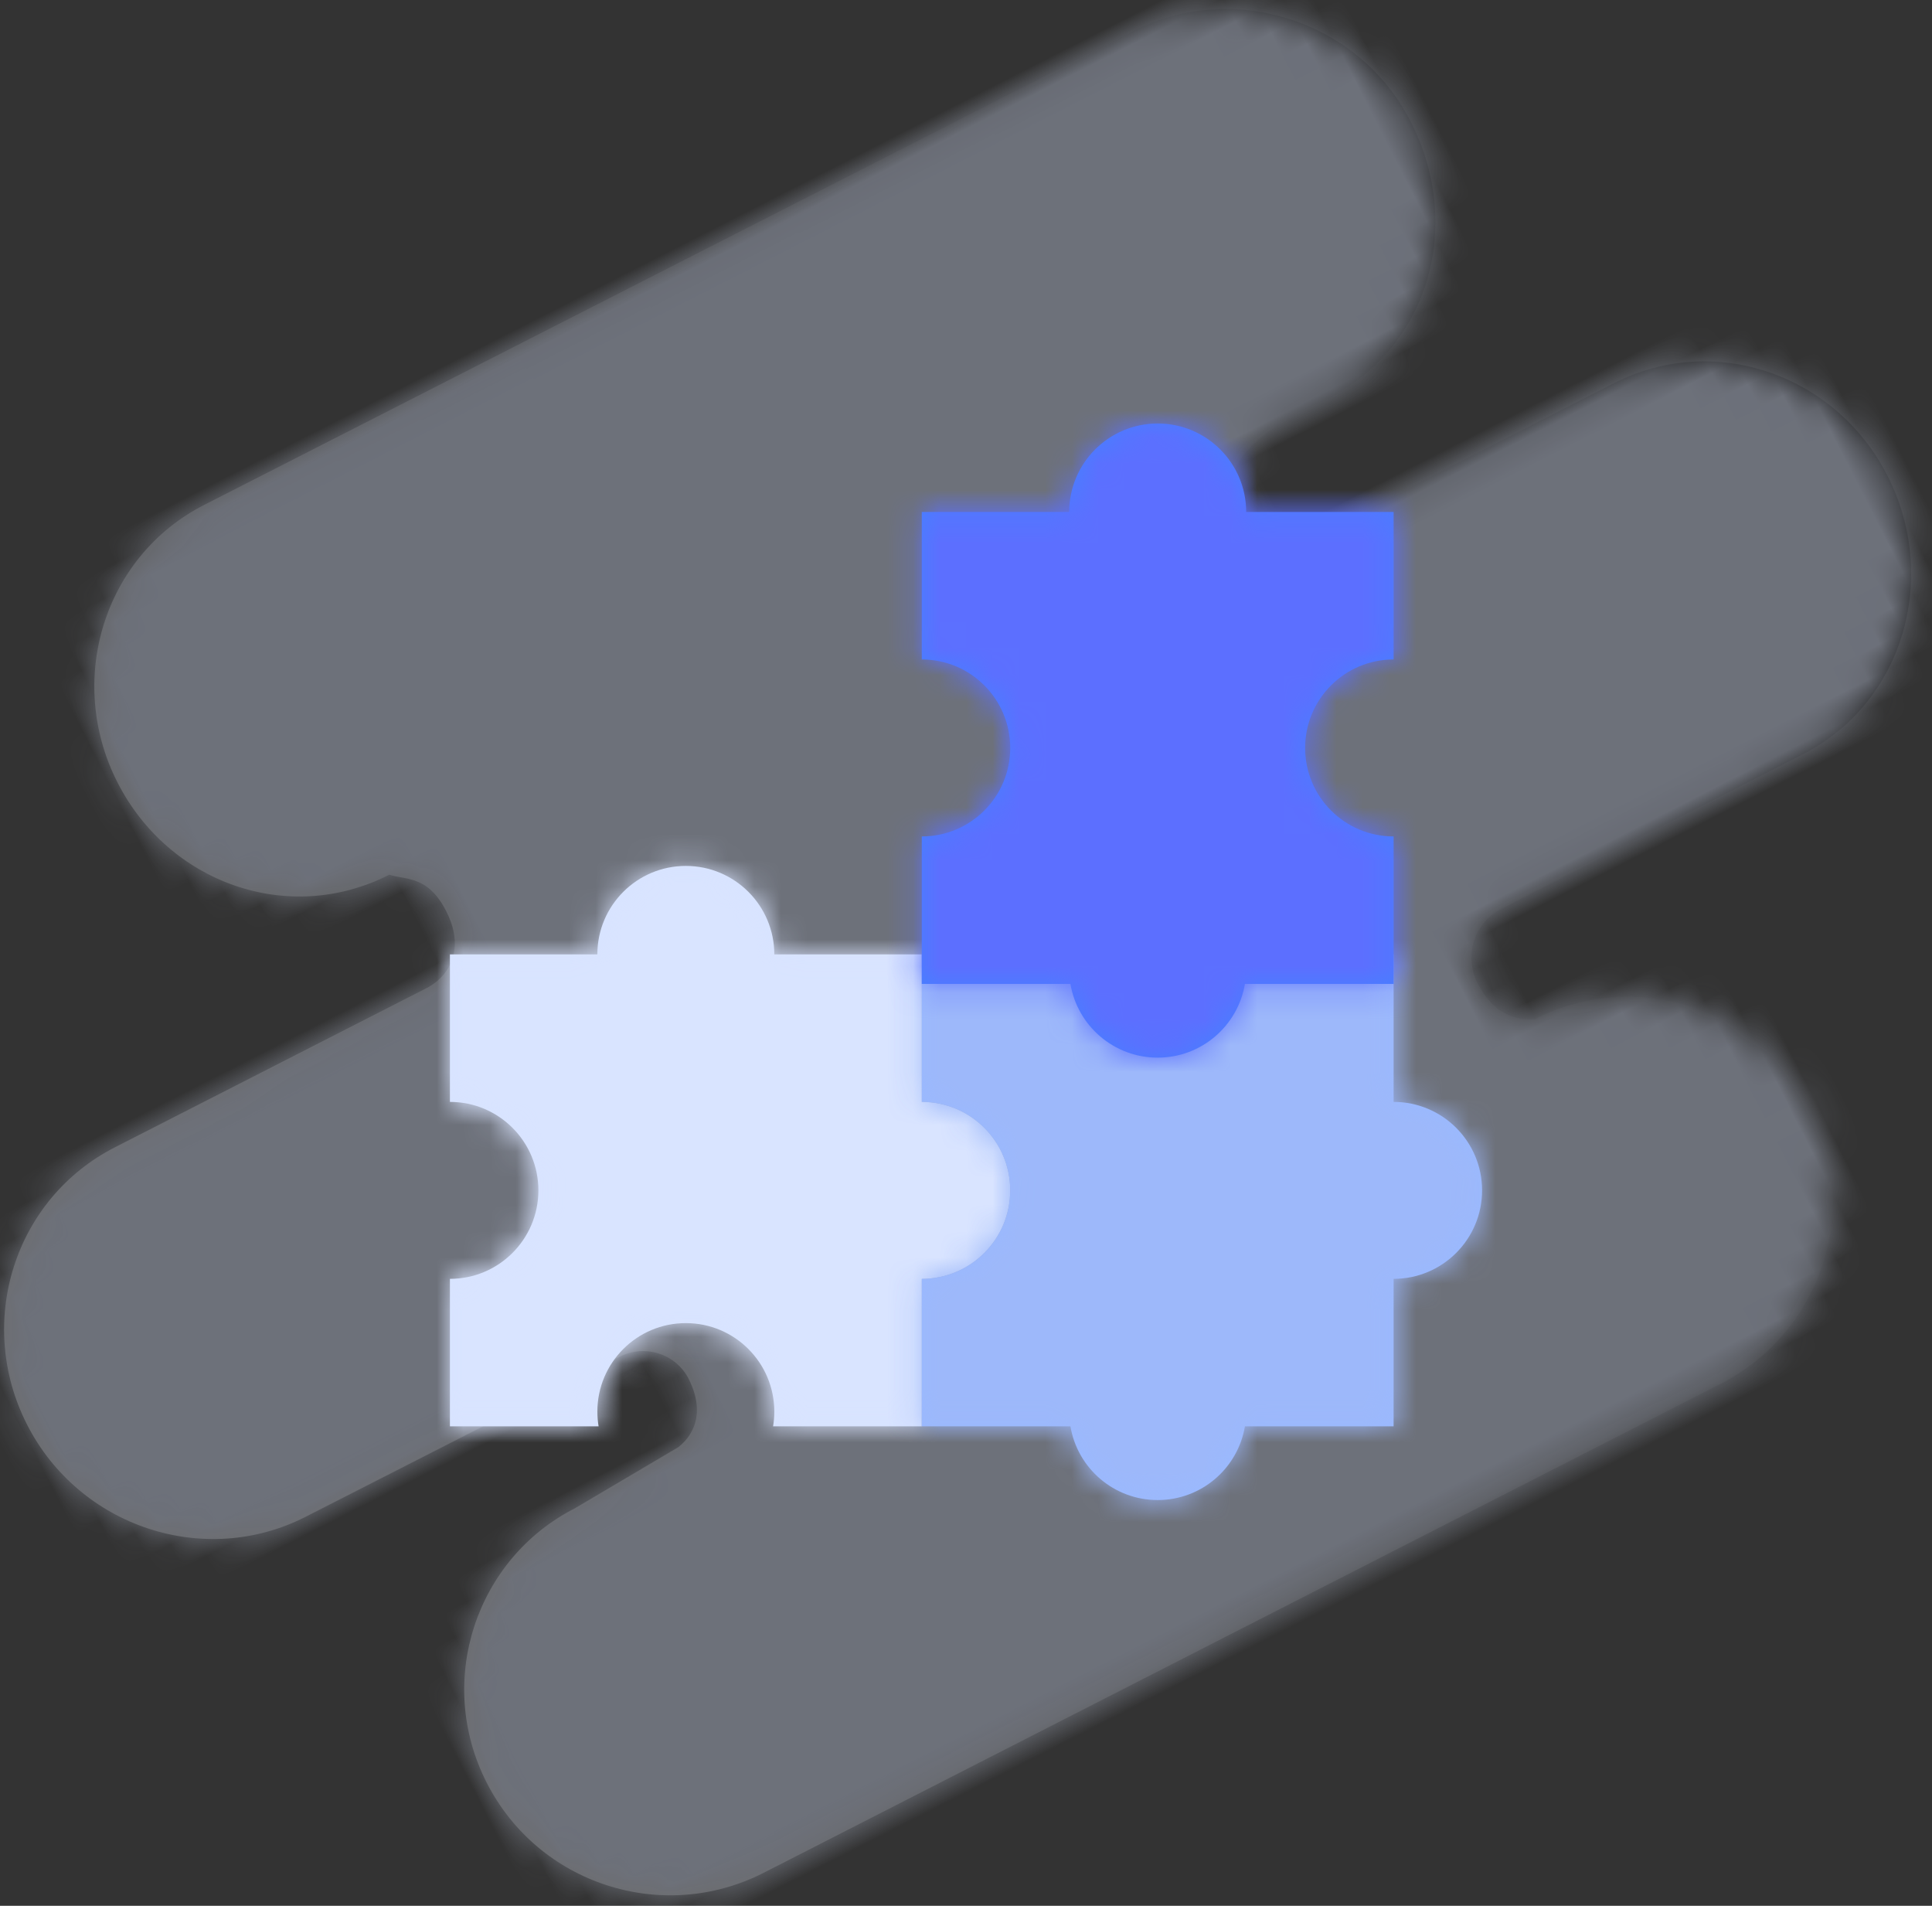 <svg xmlns="http://www.w3.org/2000/svg" xmlns:xlink="http://www.w3.org/1999/xlink" width="73" height="72" viewBox="0 0 73 72">
  <rect x="0" y="0" width="73" height="72" fill="#333333" stroke="none"/>
  <defs>
    <rect id="-integrations-a" width="96" height="86"/>
    <linearGradient id="-integrations-d" x1="12.269%" x2="95.741%" y1="54.442%" y2="46.56%">
      <stop offset="0%" stop-color="#FFF" stop-opacity=".798"/>
      <stop offset="100%"/>
    </linearGradient>
    <path id="-integrations-c" d="M59.286,20.166 C58.109,20.166 57.106,19.219 57.118,18.031 C57.148,15.198 61.967,15.847 62.193,15.799 C66.557,15.702 69.676,12.196 69.676,7.879 C69.676,3.582 66.138,0.061 61.865,0.062 L22.488,0.079 C18.215,0.08 14.803,3.616 14.803,7.933 C14.803,12.206 18.098,15.702 22.371,15.702 C22.826,16.16 23.661,16.375 23.661,17.894 C23.661,18.66 23.449,19.148 23.175,19.483 C22.812,19.927 22.251,20.158 21.68,20.159 L8.462,20.171 C4.188,20.173 0.745,23.677 0.745,27.994 C0.745,32.341 4.25,35.881 8.534,35.88 L21.854,35.877 C22.907,35.876 23.791,36.72 23.802,37.784 C23.803,39.628 22.513,39.882 22.286,39.929 L17.751,40.213 C13.571,40.213 10.076,43.62 10.077,47.937 C10.078,52.255 13.576,55.722 17.849,55.721 L58.442,55.677 C62.715,55.676 66.211,52.259 66.209,47.942 C66.208,43.625 62.711,40.213 58.437,40.213 C57.983,39.984 57.148,39.526 57.148,38.007 C57.157,36.835 58.097,35.932 59.22,35.928 L72.028,35.895 C76.301,35.893 79.653,32.288 79.653,27.97 C79.653,23.673 76.296,20.161 72.023,20.163 L59.286,20.166 Z"/>
    <path id="-integrations-f" d="M19.257,25.057 L24.829,25.057 L24.829,30.629 C26.675,30.629 28.171,32.125 28.171,33.971 C28.171,35.818 26.675,37.314 24.829,37.314 L24.829,42.886 L19.211,42.886 C19.241,42.705 19.257,42.518 19.257,42.329 C19.257,40.482 17.76,38.986 15.914,38.986 C14.068,38.986 12.571,40.482 12.571,42.329 C12.571,42.518 12.587,42.705 12.618,42.886 L7,42.886 L7,37.314 C8.846,37.314 10.343,35.818 10.343,33.971 C10.343,32.125 8.846,30.629 7,30.629 L7,25.057 L12.571,25.057 C12.571,23.211 14.068,21.714 15.914,21.714 C17.76,21.714 19.257,23.211 19.257,25.057 Z"/>
    <path id="-integrations-h" d="M37.086,25.057 L42.657,25.057 L42.657,30.629 C44.503,30.629 46,32.125 46,33.971 C46,35.818 44.503,37.314 42.657,37.314 L42.657,42.886 L37.039,42.886 C36.774,44.467 35.399,45.671 33.743,45.671 C32.086,45.671 30.711,44.467 30.446,42.886 L24.829,42.886 L24.829,37.314 C26.675,37.314 28.171,35.818 28.171,33.971 C28.171,32.125 26.675,30.629 24.829,30.629 L24.829,25.057 L30.4,25.057 C30.4,23.211 31.897,21.714 33.743,21.714 C35.589,21.714 37.086,23.211 37.086,25.057 Z"/>
    <path id="-integrations-j" d="M37.086,8.343 L42.657,8.343 L42.657,13.914 C40.811,13.914 39.314,15.411 39.314,17.257 C39.314,19.103 40.811,20.6 42.657,20.6 L42.657,26.171 L37.039,26.171 C36.774,27.752 35.399,28.957 33.743,28.957 C32.086,28.957 30.711,27.752 30.446,26.171 L24.829,26.171 L24.829,20.6 C26.675,20.6 28.171,19.103 28.171,17.257 C28.171,15.411 26.675,13.914 24.829,13.914 L24.829,8.343 L30.4,8.343 C30.4,6.497 31.897,5 33.743,5 C35.589,5 37.086,6.497 37.086,8.343 Z"/>
  </defs>
  <g id="Icon---Sets-01" fill="none" fill-rule="evenodd" transform="translate(-1319 -975)">
    <g id="icon" transform="translate(1307 968)">
      <g id="Sets-/-Features-/-Integrations">
        <g id="Assets-/-Background">
          <g id="Group">
            <mask id="-integrations-b" fill="#fff">
              <use xlink:href="#-integrations-a"/>
            </mask>
            <g id="background" mask="url(#-integrations-b)" opacity=".35">
              <g transform="rotate(-27 75.24 18.839)">
                <mask id="-integrations-e" fill="#fff">
                  <use xlink:href="#-integrations-c"/>
                </mask>
                <use id="Fill-1" fill="url(#-integrations-d)" xlink:href="#-integrations-c"/>
                <g id="Colors-/-Base-/-Blue-/-1.6-Blue" mask="url(#-integrations-e)" style="mix-blend-mode:screen">
                  <rect id="Colors-/-1.6-Blue" width="96" height="86" fill="#D9E4FF" transform="translate(-8 -15)"/>
                </g>
              </g>
            </g>
          </g>
        </g>
        <g transform="translate(22 18)">
          <g id="Group-2">
            <mask id="-integrations-g" fill="#fff">
              <use xlink:href="#-integrations-f"/>
            </mask>
            <use id="Combined-Shape" fill="#D7E3FF" xlink:href="#-integrations-f"/>
            <g fill="#D9E4FF" mask="url(#-integrations-g)">
              <rect width="50" height="50" transform="translate(.889 .222)"/>
            </g>
          </g>
          <g id="Group-5">
            <mask id="-integrations-i" fill="#fff">
              <use xlink:href="#-integrations-h"/>
            </mask>
            <use id="Combined-Shape-Copy" fill="#99B9FF" xlink:href="#-integrations-h"/>
            <g id="Colors-/-Base-/-Blue-/-1.5-Blue" fill="#9DB8FA" mask="url(#-integrations-i)">
              <rect id="Colors-/-1.5-Blue" width="50" height="50" transform="translate(.889 .222)"/>
            </g>
          </g>
          <g id="Group-6">
            <mask id="-integrations-k" fill="#fff">
              <use xlink:href="#-integrations-j"/>
            </mask>
            <use id="Combined-Shape-Copy-2" fill="#4680FF" xlink:href="#-integrations-j"/>
            <g id="Colors-/-Base-/-Blue-/-1.3-Blue" fill="#5C6FFF" mask="url(#-integrations-k)">
              <rect id="Colors-/-1.3-Blue" width="50" height="50" transform="translate(.889 .222)"/>
            </g>
          </g>
        </g>
      </g>
    </g>
  </g>
</svg>
